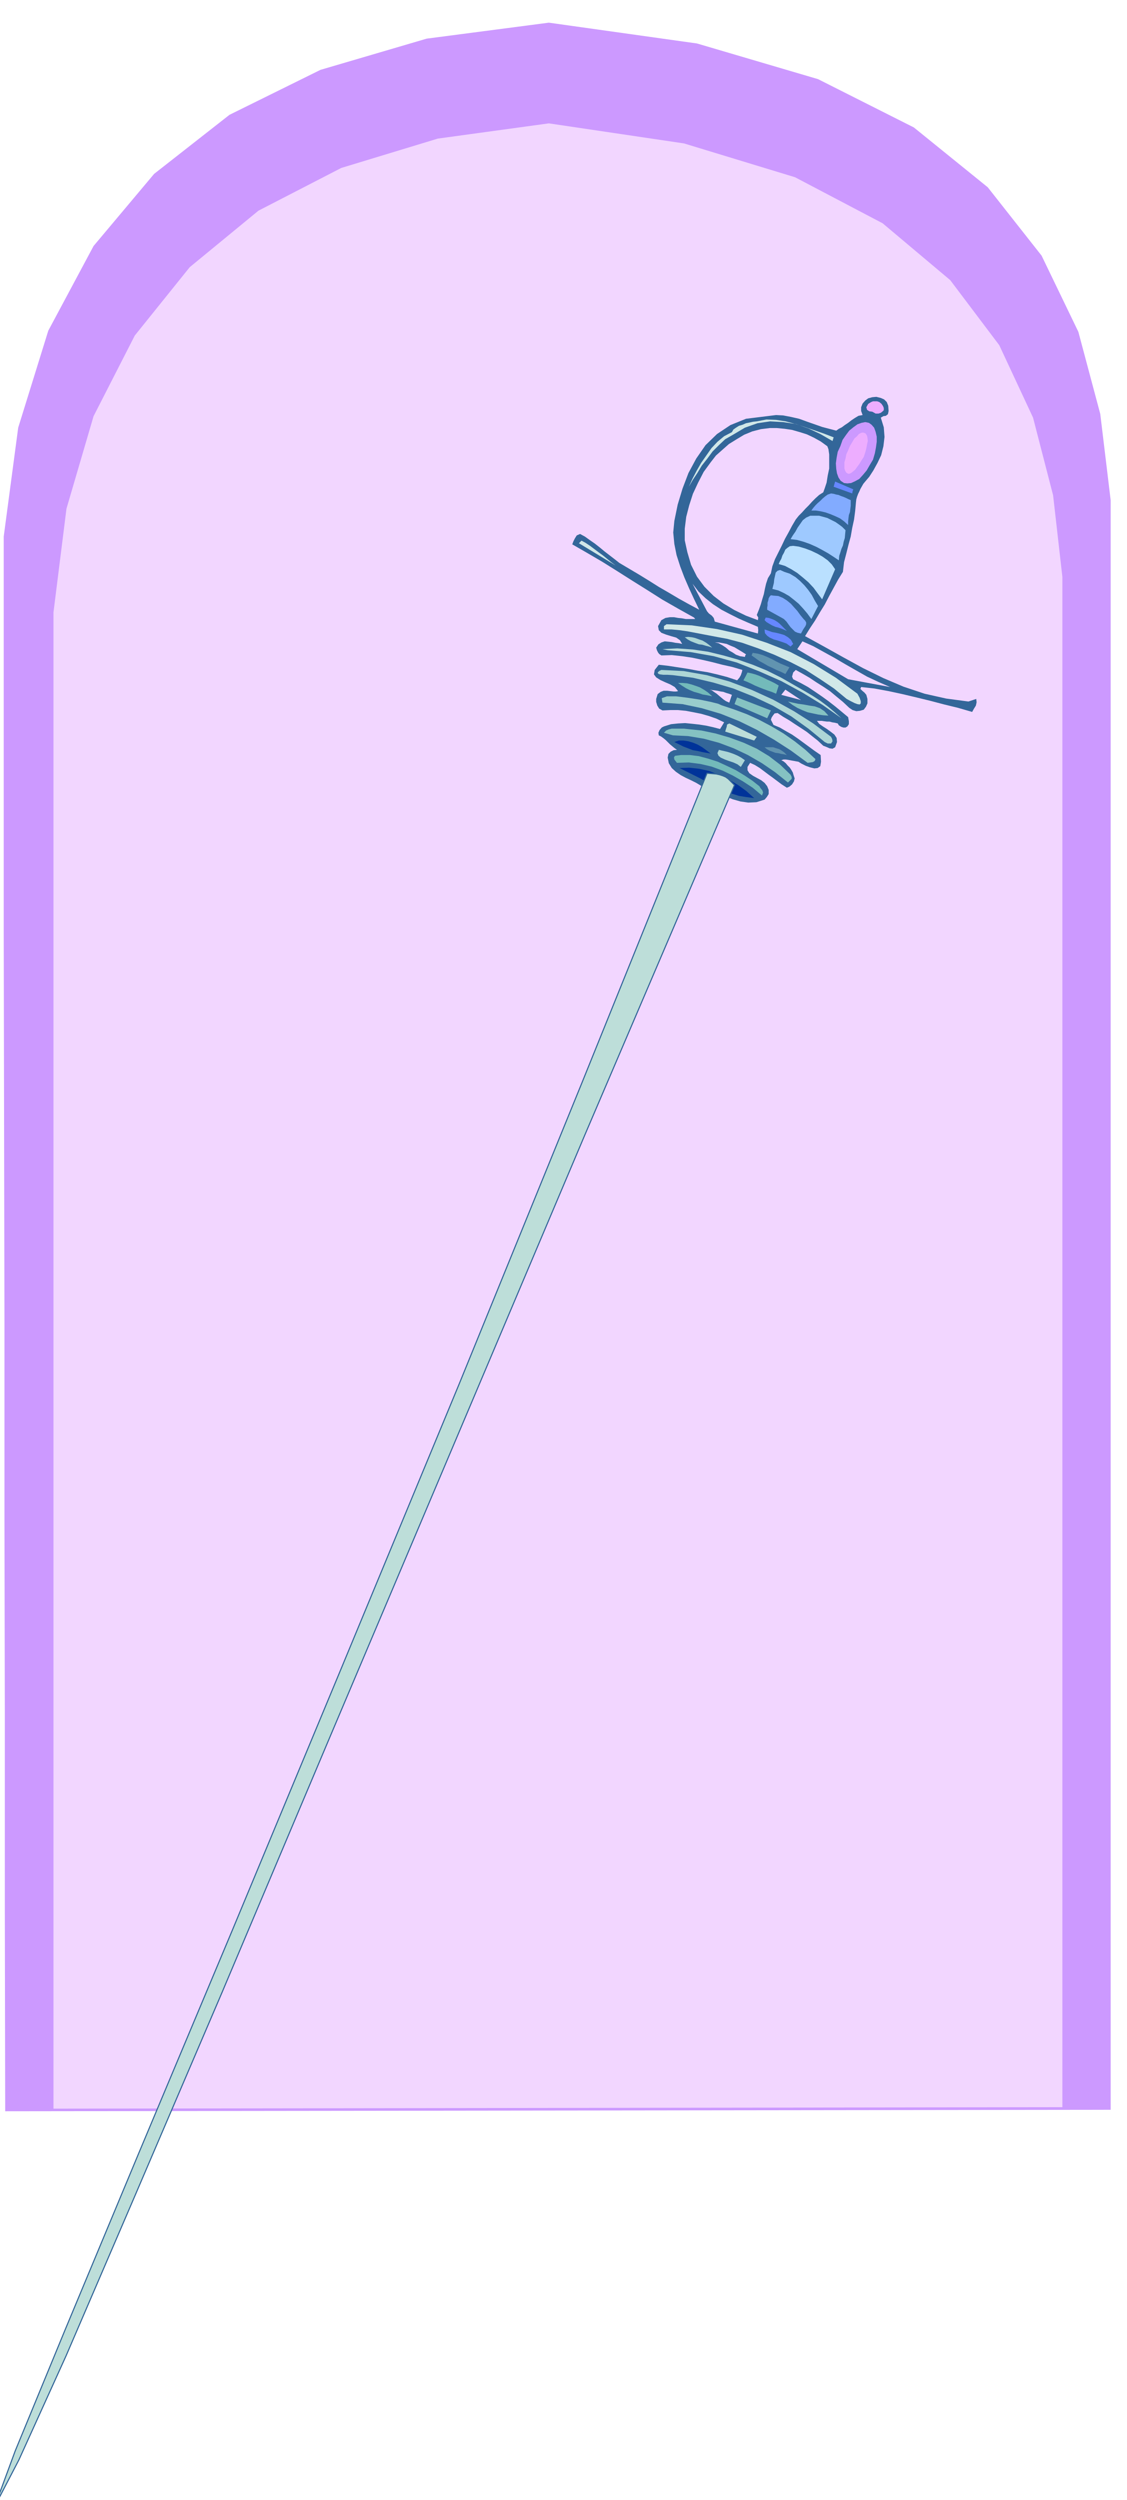 <svg xmlns="http://www.w3.org/2000/svg" fill-rule="evenodd" height="1087.208" preserveAspectRatio="none" stroke-linecap="round" viewBox="0 0 3035 6728" width="490.455"><style>.brush1{fill:#c9f}.pen1{stroke:none}.brush6{fill:#add6d6}.brush8{fill:#73baba}.brush9{fill:#85c2c2}.brush10{fill:#039}.brush13{fill:#82abff}.brush14{fill:#6687ff}.brush15{fill:#6194b0}.brush16{fill:#bdded9}.brush17{fill:#edadff}.pen3{stroke:none}</style><path class="pen1 brush1" d="m14 5682-1-535v-530l-1-529v-527l-1-527-1-528V1444l39-293 81-261 122-228 163-194 203-159 245-121 286-84 329-43 399 56 326 96 258 130 199 161 145 184 99 205 59 221 28 232v4332l-2977 4z"/><path class="pen1" style="fill:#f2d6ff" d="M144 5675V1648l35-279 73-249 111-217 148-184 185-152 223-115 260-79 299-41 364 54 299 91 236 124 182 153 132 175 91 195 54 209 25 220v4118l-2717 4z"/><path class="pen1" d="m1562 1437 13 7 14 10 13 9 14 11 12 10 13 10 13 10 14 11 27 16 27 16 26 16 27 17 26 15 27 16 27 15 28 15-14-29-13-28-13-30-11-29-10-31-6-30-3-31 3-31 9-44 13-43 16-42 21-39 25-36 31-30 36-24 42-17 81-10 19 1 21 4 22 5 22 8 20 7 20 7 19 5 19 5 7-5 8-4 8-6 9-6 9-7 9-6 10-6 11-2-4-11v-10l4-10 7-8 8-6 11-3 11-1 12 3 9 4 7 7 4 10 1 14-1 5-1 4-3 2-2 2-7 1-7 4 8 26 2 26-3 25-6 24-10 21-11 20-11 17-11 13-5 6-4 7-4 7-3 7-3 6-3 8-2 7-1 9-2 22-3 23-5 23-4 23-6 22-6 24-6 23-3 26-13 21-12 22-12 22-12 23-13 21-13 22-14 21-13 21 51 28 52 29 53 29 55 27 54 23 57 19 58 13 60 8 21-7 1 9-2 9-5 8-5 9-38-11-37-9-38-10-37-9-38-9-37-8-38-7-36-4-2 5 5 5 6 5 5 6 3 11v12l-4 9-6 8-10 3-10 1-10-3-9-6-17-16-17-14-18-15-18-12-19-12-18-12-19-11-18-10-7 7-3 11 3 7 20 10 20 11 18 12 19 13 18 13 18 14 17 14 18 15 2 11v8l-4 6-5 3h-6l-6-2-6-4-3-5-8-2-7-1-7-2h-7l-8-1-6-1h-13l6 8 10 7 11 7 11 8 9 7 6 9 1 11-5 14-7 4-8-1-9-4-8-3-15-14-14-11-15-12-15-10-17-11-15-10-17-10-15-10-8 1-4 5-4 6-2 6 7 14 17 7 17 10 16 9 16 11 15 11 15 11 15 11 16 11 1 18-2 12-7 5-9 1-12-3-11-4-12-6-8-5-6-1-5-1-6-1-5-1-6-1-6-1h-6l-6 2 6 3 6 5 5 6 6 6 4 6 4 7 2 7 3 9-2 8-5 8-7 6-7 3-14-9-12-9-12-9-11-8-12-9-12-9-13-8-13-6-7 11v9l5 8 10 7 11 6 11 6 9 7 7 9 4 10v11l-5 8-6 7-22 7-22 1-21-3-21-6-22-9-21-9-21-10-19-7-15-9-14-7-15-7-13-7-13-9-11-10-8-13-3-15 2-10 6-6 8-4 9-1-7-5-6-5-6-5-5-5-6-6-6-5-7-5-6-3-1-7 3-7 6-7 6-3 19-6 19-2 19-1 20 2 18 2 19 3 18 4 19 5 5-8 6-10-21-10-20-7-21-6-20-4-21-4-21-2h-21l-21 1-9-5-5-8-3-10v-8l4-13 8-6 8-3h10l8 1 9 1h7l5-1-9-11-12-7-14-6-13-6-11-7-6-8 2-12 11-14 26 3 26 4 26 4 27 5 26 4 26 6 27 7 27 9 6-7 4-7 3-9 1-5-27-8-27-6-27-7-26-6-28-6-27-4-28-3-28 1-6-4-3-4-3-6-2-7 6-9 8-5 9-3 10 1 9 1 10 2 9 1 9 2-6-10-10-7-14-4-13-4-13-5-7-7-2-11 9-16 11-6 12-2h11l11 2 10 1 11 2h25l-3-4-43-24-42-24-41-26-40-25-41-26-40-25-41-24-40-23 3-8 4-8 5-8 9-4zm511-285-24 3-23 6-22 9-20 12-21 13-17 15-18 16-14 18-19 26-15 29-14 30-10 31-8 31-4 32v31l7 32 10 34 16 32 20 27 25 25 26 20 30 18 31 15 32 12 1-7-4-7 6-15 5-14 4-14 4-13 3-15 3-13 5-15 8-13 4-19 7-19 9-18 9-18 9-19 10-18 9-17 10-17 8-10 9-9 9-10 9-9 9-10 9-9 10-9 11-7 4-11 5-15 3-19 4-19v-38l-2-14-3-8-18-13-18-10-19-9-19-6-21-6-20-3-21-2h-19zm-32 535-26-11-25-11-24-12-23-12-23-15-20-16-19-18-16-21 39 74 5 6 8 6 5 6 3 10 116 32 1-9-1-9zm120 39-14 21 137 81 113 21-32-14-30-14-30-17-28-16-29-17-29-16-29-16-29-13zm-152 35-11-7-10-6-10-6-10-4-11-5-10-2-11-2h-11l10 2 11 6 9 6 9 8 9 5 9 6 11 4 13 2 1-4 2-3zm-38 109-8-3-7-2-8-3-7-1-9-2-7-1-8-1-6-1 6 2 7 5 6 4 7 6 6 5 6 5 6 4 9 4 7-21zm186 14-42-28-11 14 53 14z" style="fill:#369"/><path class="pen1" d="m1566 1455 11 6 12 8 12 9 12 9 11 8 11 9 11 9 12 9-99-60 7-7zm405-292 4-7 7-5 8-5 10-3 9-4 10-2 9-2 10-1 26-5 26 1 26 4 26 7 25 8 26 9 26 9 26 10-3 10-33-19-32-15-34-12-34-5-35-2-34 5-34 12-32 19-21 12-17 16-17 17-14 19-15 19-12 20-12 18-11 19 10-22 11-21 12-21 14-20 14-20 16-17 18-15 21-11zm-176 517 68 3 68 10 67 15 67 22 64 25 62 32 60 37 58 43 6 11 3 9v6l-3 3-6-1-8-3-10-5-11-6-34-28-37-25-39-25-41-21-44-20-43-17-43-15-42-11-22-4-21-4-21-4-21-4-21-4-21-3-21-2h-21v-9l7-5z" style="fill:#d1e8e8"/><path class="pen1" style="fill:#bddede" d="m2104 1824 21 12 21 12 21 12 22 13 20 13 20 15 18 15 19 17-51-36-54-33-57-31-59-26-61-24-62-17-62-11-62-5-14-3 40-2 42 3 41 6 41 10 39 11 40 14 39 16 38 19z"/><path class="pen1 brush6" d="m1781 1803 60 3 62 11 61 17 61 23 57 26 56 31 52 33 48 36 3 6 1 6-2 3-2 3h-9l-8-4-44-36-46-33-50-29-51-24-55-22-54-16-55-13-54-7-15-1h-11l-8-1-4-1-3-3 1-2 3-3 6-3zm137-60-9-3-8-2-10-3-9-1-11-4-10-4-9-5-8-6 9-1 10 1 9 2 11 4 9 3 10 6 8 6 8 7z"/><path class="pen1" style="fill:#9cc" d="m1943 1898 33 11 35 13 33 15 34 18 32 19 30 21 29 23 27 25-2 5-5 3-7 1-7 1-45-33-45-29-47-27-47-23-50-20-51-15-52-11-54-4-2-12 14-5h25l32 4 32 5 29 6 20 5 9 4z"/><path class="pen1 brush8" d="m1918 1874-14-3-12-2-12-4-11-3-12-5-10-5-11-7-10-7h12l12 1 12 3 12 4 11 4 12 7 10 7 11 10z"/><path class="pen1 brush9" d="m1851 1962 38 4 38 8 38 11 38 14 35 16 33 20 30 23 28 27 3 6v5l-4 4-6 6-35-28-35-24-38-22-38-18-40-15-41-11-42-7-41-2-24-7 6-6 7-3 8-2h33l9 1z"/><path class="pen1 brush10" d="m1914 2028-12-2-11-2-13-3-12-2-13-5-13-5-12-6-12-6 12-4h13l13 2 13 4 12 5 12 7 11 8 12 9z"/><path class="pen1 brush8" d="m1858 2032 24 3 26 7 25 8 26 12 23 11 23 14 21 14 19 15 3 5 5 6 2 6-3 8-25-21-26-17-28-16-27-13-30-11-30-7-31-4-32 1-7-9-1-6 3-4 8-1 8-1h24z"/><path class="pen1 brush10" d="m2031 2148-22-3-19-3-19-6-17-6-18-8-16-8-18-10-16-9-56-28 26-1 27 3 27 6 28 11 25 12 25 15 22 16 21 19z"/><path class="pen1" style="fill:#bae0ff" d="m2136 1469 15 2 17 5 16 6 17 8 14 8 14 10 11 11 9 13-35 81-12-16-11-15-14-15-14-12-16-13-16-10-17-9-17-5 3-7 4-7 3-9 4-7 4-9 6-5 6-4 9-1z"/><path class="pen1" d="m2112 1539 15 5 15 9 12 10 12 12 10 12 10 14 8 15 9 15-18 35-11-15-11-13-12-13-12-10-14-11-14-8-15-7-16-4 2-8 2-8 1-10 2-9 2-9 5-5 7-2 11 5zm84-151h10l11 3 11 3 12 6 10 5 10 7 8 6 9 9-1 10-1 11-3 10-2 10-4 9-3 10-3 9-1 12-15-10-14-9-16-9-15-8-18-8-17-6-18-5-17-2 6-10 7-10 6-11 7-10 7-10 9-7 11-5h14z" style="fill:#9ec9ff"/><path class="pen1 brush13" d="m2164 1666 4 4 3 5v5l-2 5-6 9-6 11-9-2-7-3-6-6-6-6-6-8-5-7-7-7-7-4-38-21v-6l1-5v-8l2-6 1-6 3-5 3-3 7 1 13 1 12 5 11 7 11 9 8 9 9 10 8 11 9 11z"/><path class="pen1 brush14" d="m2062 1662 8 1 9 3 7 3 8 5 6 5 6 6 6 6 7 7-7-3-7-3-9-3-8-2-9-4-7-4-8-5-5-5 3-7z"/><path class="pen1 brush13" d="m2238 1328 7 1 7 2 6 1 7 3 6 2 7 3 6 3 7 3v15l-1 8-1 9-3 8-1 8-1 9v10l-11-10-11-8-13-6-12-5-14-5-13-3-13-2h-12l5-7 6-7 6-6 7-6 6-6 7-6 7-5 9-3z"/><path class="pen1 brush15" d="m2027 1757 13 2 14 4 12 5 13 6 11 6 12 6 12 5 12 5-11 18-12-6-12-5-12-6-11-5-12-7-11-6-11-8-10-7 3-7z"/><path class="pen1 brush14" d="m2136 1733-7 7-11-8-11-4-12-4-11-3-11-5-7-5-6-7-1-10 9 3 11 4 11 2 12 3 10 3 10 6 8 7 6 11z"/><path class="pen1 brush8" d="m2013 1810 10 2 11 3 11 4 11 5 10 5 11 5 10 5 10 6-7 22-12-5-12-4-11-4-10-4-12-5-10-5-11-5-10-4 6-11 5-10z"/><path class="pen1 brush9" d="m2076 1912-10 21-88-38 7-18 91 35z"/><path class="pen1 brush16" d="m2038 1983-7 10-78-24 2-7 2-6 1-6 6-3 74 36z"/><path class="pen1 brush6" d="m1936 2018 8 2 9 2 8 2 9 3 8 3 9 4 9 5 10 7-11 18-9-7-11-5-12-4-11-4-11-5-6-5-3-7 4-9z"/><path class="pen1 brush17" d="m2368 1082 6 5 4 6 2 5v6l-3 3-5 4-6 2h-8l-9-5-8-1-6-4-2-7 5-9 8-5 5-2h11l6 2z"/><path class="pen1 brush14" d="m2298 1317-2 5-1 6-50-18 4-14 49 21z"/><path class="pen1 brush15" d="m2119 2032-8-2-7-1-8-2-8-1-8-3-8-3-7-4-6-5h23l9 3 7 2 7 4 7 5 7 7z"/><path class="pen1 brush9" d="m2231 1926-14-1-14-2-14-3-14-3-15-6-13-6-13-8-12-9 13 3 14 3 15 2 16 3 14 2 14 5 12 8 11 12z"/><path class="brush16" style="stroke:#369;stroke-width:3;stroke-linejoin:round" d="m1978 2113-10-10-7-7-7-5-7-3-9-3-9-2-12-1-13-1-336 831-332 814-319 769-291 699-252 600-199 477-134 325-55 149 65-125 127-280 183-425 237-553 284-672 328-774 366-864 402-939z"/><path class="pen3 brush1" d="m2340 1138 7 5 7 8 4 11 3 13v14l-2 15-3 16-5 17-9 15-8 14-10 12-10 11-11 6-11 5-10 1-9-1-9-6-6-9-4-11-2-12-1-15 2-15 3-16 7-15 6-17 9-13 9-12 11-9 11-8 11-4 10-2 10 2z"/><path class="pen3 brush17" d="m2330 1166 2 2 3 5 1 5 1 9-2 9-2 11-3 11-4 12-6 9-6 10-6 8-5 7-6 5-5 4-5 2h-3l-5-3-3-5-2-6v-17l3-10 2-11 5-11 5-12 6-10 6-10 7-6 5-6 6-3 5-1 6 2z"/></svg>
